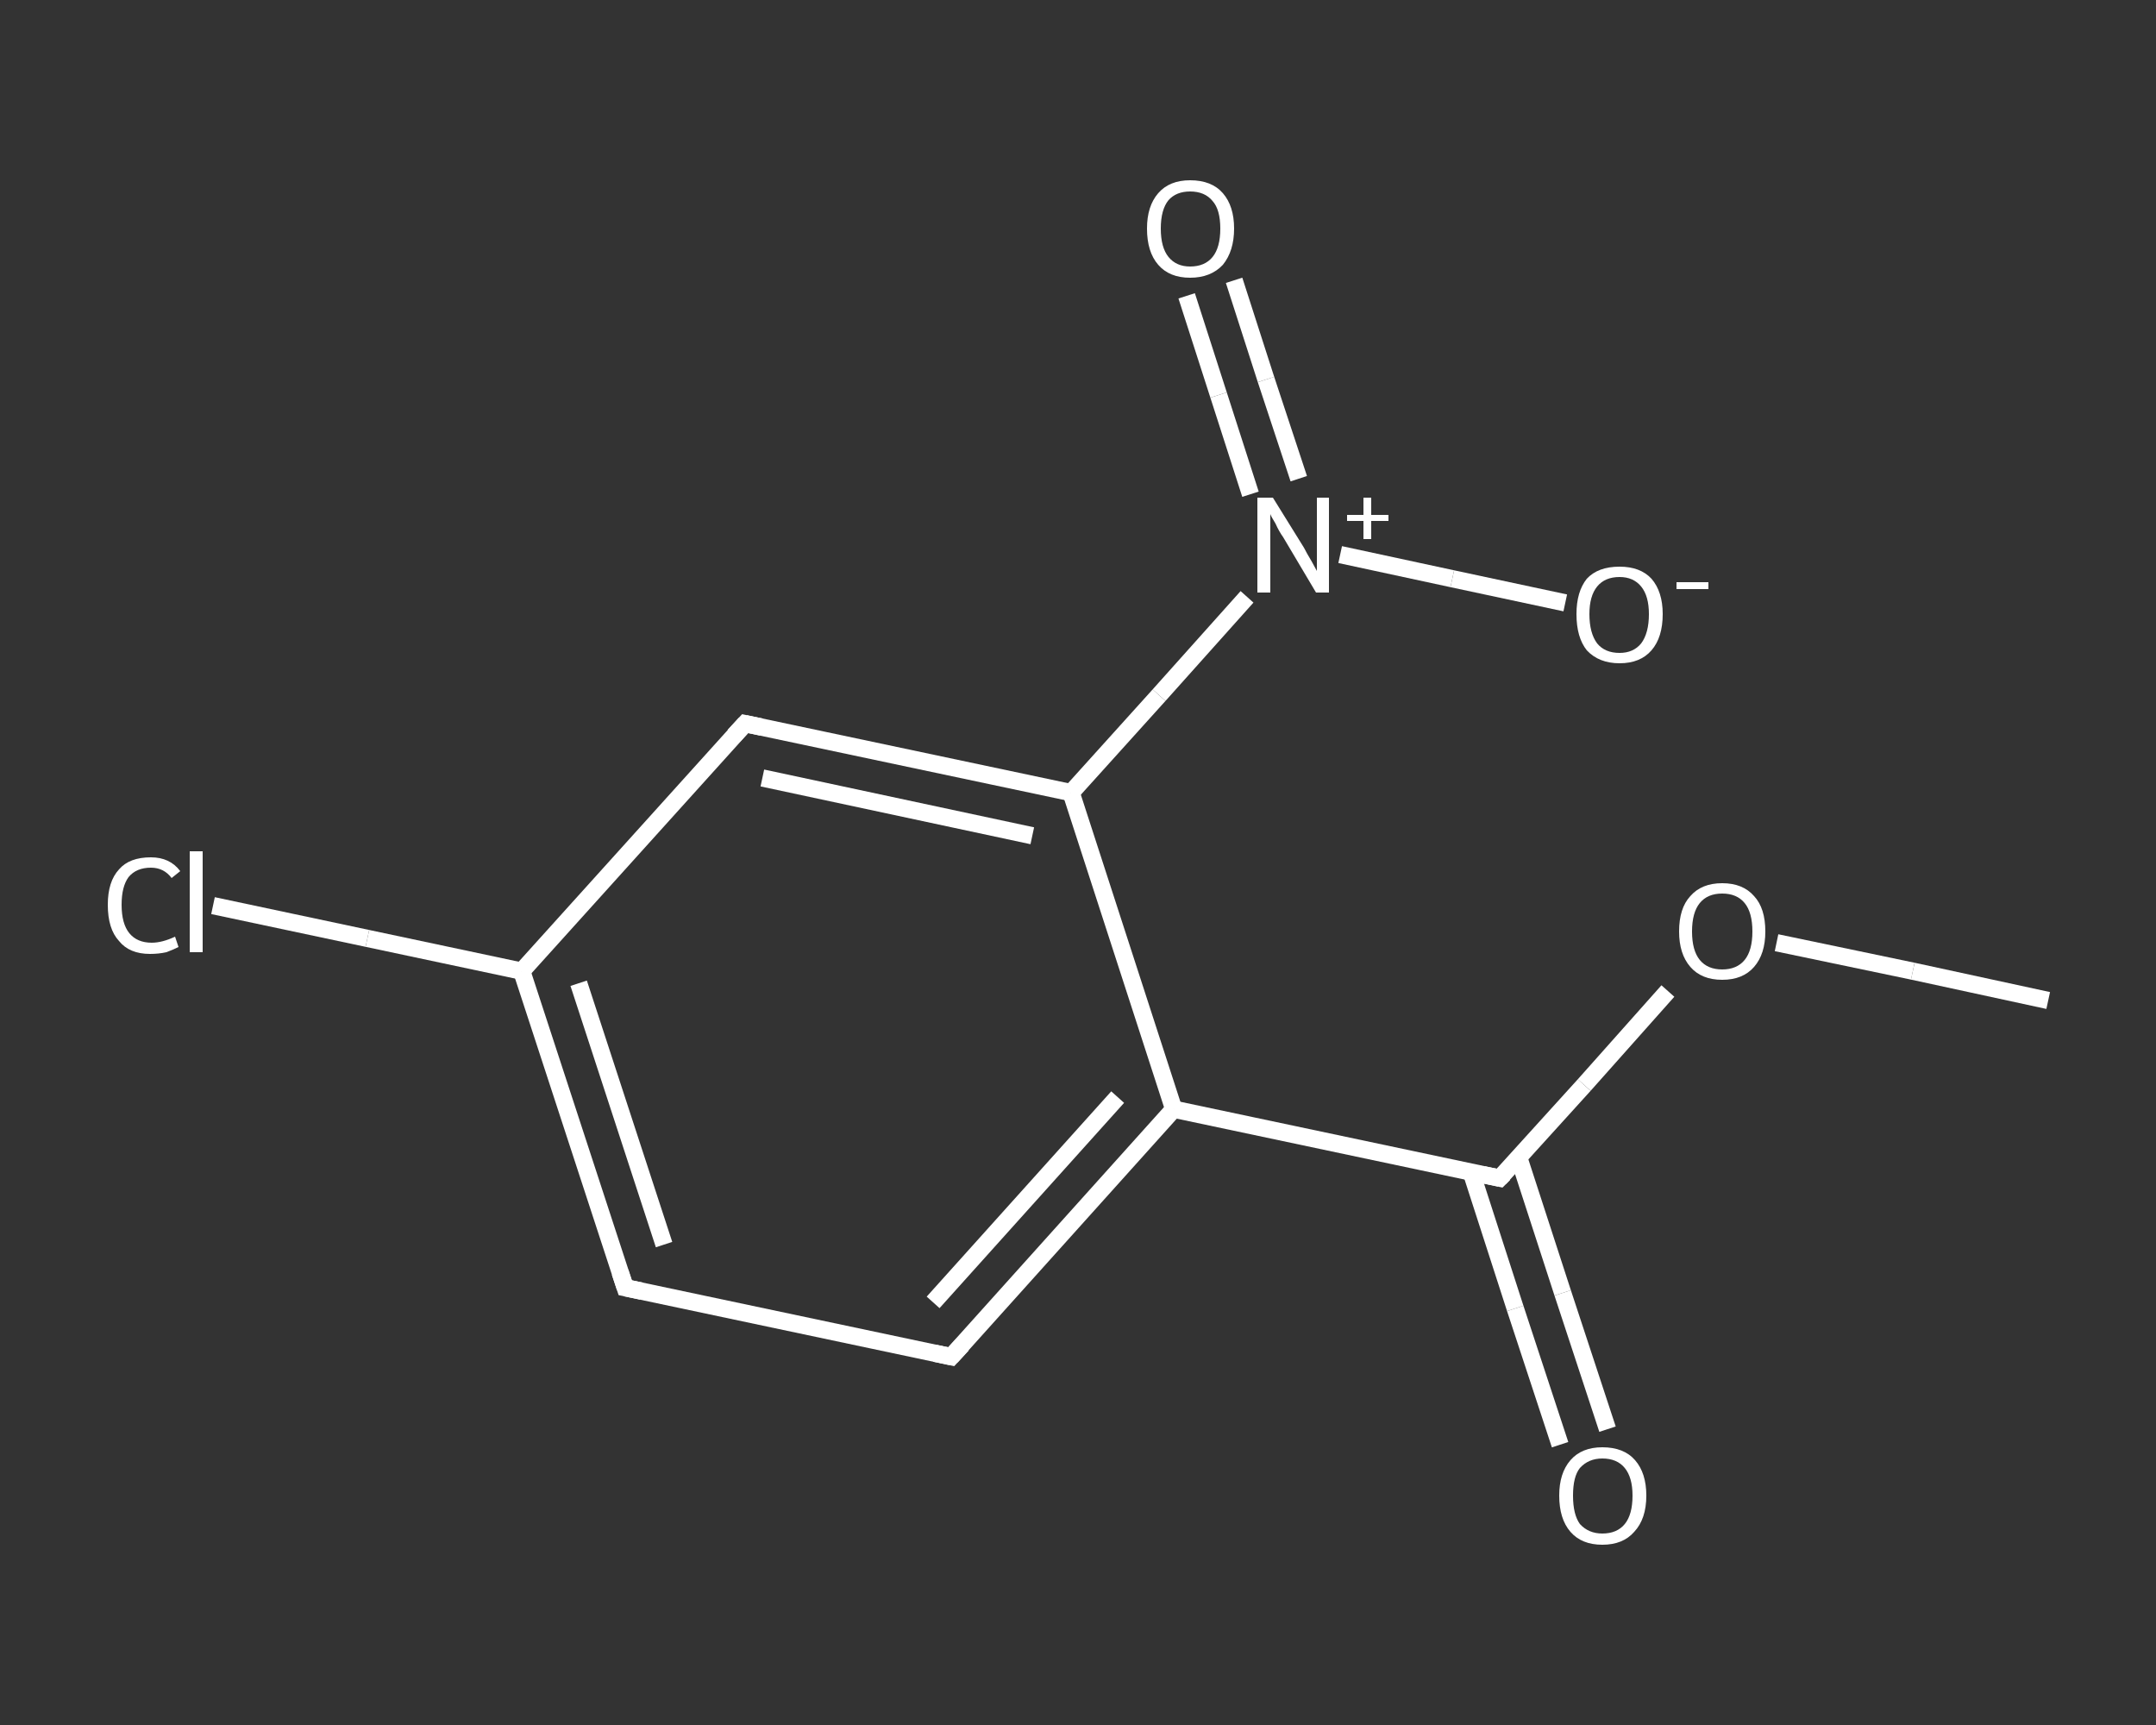 <?xml version='1.0' encoding='iso-8859-1'?>
<svg version='1.1' baseProfile='full'
              xmlns='http://www.w3.org/2000/svg'
                      xmlns:rdkit='http://www.rdkit.org/xml'
                      xmlns:xlink='http://www.w3.org/1999/xlink'
                  xml:space='preserve'
width='250px' height='200px' viewBox='0 0 250 200'>
<rect x="0" y="0" width="250" height="200" fill="#333333" stroke="none"/>
<!-- END OF HEADER -->
<rect style='opacity:1.0;fill:transparent;stroke:none' width='250.0' height='200.0' x='0.0' y='0.0'> </rect>
<path class='bond-0 atom-0 atom-1' d='M 237.5,116.0 L 221.8,112.6' style='fill:none;fill-rule:evenodd;stroke:#FFFFFF;stroke-width:2.0px;stroke-linecap:butt;stroke-linejoin:miter;stroke-opacity:1' />
<path class='bond-0 atom-0 atom-1' d='M 221.8,112.6 L 206.0,109.3' style='fill:none;fill-rule:evenodd;stroke:#FFFFFF;stroke-width:2.0px;stroke-linecap:butt;stroke-linejoin:miter;stroke-opacity:1' />
<path class='bond-1 atom-1 atom-2' d='M 193.4,114.9 L 183.7,125.8' style='fill:none;fill-rule:evenodd;stroke:#FFFFFF;stroke-width:2.0px;stroke-linecap:butt;stroke-linejoin:miter;stroke-opacity:1' />
<path class='bond-1 atom-1 atom-2' d='M 183.7,125.8 L 173.9,136.6' style='fill:none;fill-rule:evenodd;stroke:#FFFFFF;stroke-width:2.0px;stroke-linecap:butt;stroke-linejoin:miter;stroke-opacity:1' />
<path class='bond-2 atom-2 atom-3' d='M 170.6,135.9 L 175.7,151.7' style='fill:none;fill-rule:evenodd;stroke:#FFFFFF;stroke-width:2.0px;stroke-linecap:butt;stroke-linejoin:miter;stroke-opacity:1' />
<path class='bond-2 atom-2 atom-3' d='M 175.7,151.7 L 180.9,167.5' style='fill:none;fill-rule:evenodd;stroke:#FFFFFF;stroke-width:2.0px;stroke-linecap:butt;stroke-linejoin:miter;stroke-opacity:1' />
<path class='bond-2 atom-2 atom-3' d='M 176.1,134.2 L 181.2,149.9' style='fill:none;fill-rule:evenodd;stroke:#FFFFFF;stroke-width:2.0px;stroke-linecap:butt;stroke-linejoin:miter;stroke-opacity:1' />
<path class='bond-2 atom-2 atom-3' d='M 181.2,149.9 L 186.4,165.7' style='fill:none;fill-rule:evenodd;stroke:#FFFFFF;stroke-width:2.0px;stroke-linecap:butt;stroke-linejoin:miter;stroke-opacity:1' />
<path class='bond-3 atom-2 atom-4' d='M 173.9,136.6 L 136.1,128.6' style='fill:none;fill-rule:evenodd;stroke:#FFFFFF;stroke-width:2.0px;stroke-linecap:butt;stroke-linejoin:miter;stroke-opacity:1' />
<path class='bond-4 atom-4 atom-5' d='M 136.1,128.6 L 110.3,157.3' style='fill:none;fill-rule:evenodd;stroke:#FFFFFF;stroke-width:2.0px;stroke-linecap:butt;stroke-linejoin:miter;stroke-opacity:1' />
<path class='bond-4 atom-4 atom-5' d='M 129.6,127.2 L 108.2,151.0' style='fill:none;fill-rule:evenodd;stroke:#FFFFFF;stroke-width:2.0px;stroke-linecap:butt;stroke-linejoin:miter;stroke-opacity:1' />
<path class='bond-5 atom-5 atom-6' d='M 110.3,157.3 L 72.5,149.3' style='fill:none;fill-rule:evenodd;stroke:#FFFFFF;stroke-width:2.0px;stroke-linecap:butt;stroke-linejoin:miter;stroke-opacity:1' />
<path class='bond-6 atom-6 atom-7' d='M 72.5,149.3 L 60.5,112.6' style='fill:none;fill-rule:evenodd;stroke:#FFFFFF;stroke-width:2.0px;stroke-linecap:butt;stroke-linejoin:miter;stroke-opacity:1' />
<path class='bond-6 atom-6 atom-7' d='M 77.0,144.3 L 67.1,114.0' style='fill:none;fill-rule:evenodd;stroke:#FFFFFF;stroke-width:2.0px;stroke-linecap:butt;stroke-linejoin:miter;stroke-opacity:1' />
<path class='bond-7 atom-7 atom-8' d='M 60.5,112.6 L 42.6,108.8' style='fill:none;fill-rule:evenodd;stroke:#FFFFFF;stroke-width:2.0px;stroke-linecap:butt;stroke-linejoin:miter;stroke-opacity:1' />
<path class='bond-7 atom-7 atom-8' d='M 42.6,108.8 L 24.7,105.0' style='fill:none;fill-rule:evenodd;stroke:#FFFFFF;stroke-width:2.0px;stroke-linecap:butt;stroke-linejoin:miter;stroke-opacity:1' />
<path class='bond-8 atom-7 atom-9' d='M 60.5,112.6 L 86.4,83.9' style='fill:none;fill-rule:evenodd;stroke:#FFFFFF;stroke-width:2.0px;stroke-linecap:butt;stroke-linejoin:miter;stroke-opacity:1' />
<path class='bond-9 atom-9 atom-10' d='M 86.4,83.9 L 124.2,91.9' style='fill:none;fill-rule:evenodd;stroke:#FFFFFF;stroke-width:2.0px;stroke-linecap:butt;stroke-linejoin:miter;stroke-opacity:1' />
<path class='bond-9 atom-9 atom-10' d='M 88.4,90.2 L 119.7,96.9' style='fill:none;fill-rule:evenodd;stroke:#FFFFFF;stroke-width:2.0px;stroke-linecap:butt;stroke-linejoin:miter;stroke-opacity:1' />
<path class='bond-10 atom-10 atom-11' d='M 124.2,91.9 L 134.4,80.6' style='fill:none;fill-rule:evenodd;stroke:#FFFFFF;stroke-width:2.0px;stroke-linecap:butt;stroke-linejoin:miter;stroke-opacity:1' />
<path class='bond-10 atom-10 atom-11' d='M 134.4,80.6 L 144.6,69.2' style='fill:none;fill-rule:evenodd;stroke:#FFFFFF;stroke-width:2.0px;stroke-linecap:butt;stroke-linejoin:miter;stroke-opacity:1' />
<path class='bond-11 atom-11 atom-12' d='M 150.6,55.5 L 146.8,44.0' style='fill:none;fill-rule:evenodd;stroke:#FFFFFF;stroke-width:2.0px;stroke-linecap:butt;stroke-linejoin:miter;stroke-opacity:1' />
<path class='bond-11 atom-11 atom-12' d='M 146.8,44.0 L 143.1,32.5' style='fill:none;fill-rule:evenodd;stroke:#FFFFFF;stroke-width:2.0px;stroke-linecap:butt;stroke-linejoin:miter;stroke-opacity:1' />
<path class='bond-11 atom-11 atom-12' d='M 145.0,57.3 L 141.3,45.8' style='fill:none;fill-rule:evenodd;stroke:#FFFFFF;stroke-width:2.0px;stroke-linecap:butt;stroke-linejoin:miter;stroke-opacity:1' />
<path class='bond-11 atom-11 atom-12' d='M 141.3,45.8 L 137.6,34.3' style='fill:none;fill-rule:evenodd;stroke:#FFFFFF;stroke-width:2.0px;stroke-linecap:butt;stroke-linejoin:miter;stroke-opacity:1' />
<path class='bond-12 atom-11 atom-13' d='M 155.4,64.3 L 168.4,67.1' style='fill:none;fill-rule:evenodd;stroke:#FFFFFF;stroke-width:2.0px;stroke-linecap:butt;stroke-linejoin:miter;stroke-opacity:1' />
<path class='bond-12 atom-11 atom-13' d='M 168.4,67.1 L 181.5,69.9' style='fill:none;fill-rule:evenodd;stroke:#FFFFFF;stroke-width:2.0px;stroke-linecap:butt;stroke-linejoin:miter;stroke-opacity:1' />
<path class='bond-13 atom-10 atom-4' d='M 124.2,91.9 L 136.1,128.6' style='fill:none;fill-rule:evenodd;stroke:#FFFFFF;stroke-width:2.0px;stroke-linecap:butt;stroke-linejoin:miter;stroke-opacity:1' />
<path d='M 174.4,136.1 L 173.9,136.6 L 172.0,136.2' style='fill:none;stroke:#FFFFFF;stroke-width:2.0px;stroke-linecap:butt;stroke-linejoin:miter;stroke-opacity:1;' />
<path d='M 111.6,155.9 L 110.3,157.3 L 108.4,156.9' style='fill:none;stroke:#FFFFFF;stroke-width:2.0px;stroke-linecap:butt;stroke-linejoin:miter;stroke-opacity:1;' />
<path d='M 74.4,149.7 L 72.5,149.3 L 71.9,147.5' style='fill:none;stroke:#FFFFFF;stroke-width:2.0px;stroke-linecap:butt;stroke-linejoin:miter;stroke-opacity:1;' />
<path d='M 85.1,85.3 L 86.4,83.9 L 88.3,84.3' style='fill:none;stroke:#FFFFFF;stroke-width:2.0px;stroke-linecap:butt;stroke-linejoin:miter;stroke-opacity:1;' />
<path class='atom-1' d='M 194.7 108.0
Q 194.7 105.3, 196.0 103.9
Q 197.3 102.4, 199.7 102.4
Q 202.1 102.4, 203.4 103.9
Q 204.7 105.3, 204.7 108.0
Q 204.7 110.6, 203.4 112.1
Q 202.1 113.6, 199.7 113.6
Q 197.3 113.6, 196.0 112.1
Q 194.7 110.6, 194.7 108.0
M 199.7 112.4
Q 201.4 112.4, 202.3 111.3
Q 203.2 110.2, 203.2 108.0
Q 203.2 105.8, 202.3 104.7
Q 201.4 103.6, 199.7 103.6
Q 198.0 103.6, 197.1 104.7
Q 196.2 105.8, 196.2 108.0
Q 196.2 110.2, 197.1 111.3
Q 198.0 112.4, 199.7 112.4
' fill='#FFFFFF'/>
<path class='atom-3' d='M 180.8 173.4
Q 180.8 170.8, 182.1 169.3
Q 183.4 167.8, 185.8 167.8
Q 188.3 167.8, 189.6 169.3
Q 190.9 170.8, 190.9 173.4
Q 190.9 176.1, 189.5 177.6
Q 188.2 179.1, 185.8 179.1
Q 183.4 179.1, 182.1 177.6
Q 180.8 176.1, 180.8 173.4
M 185.8 177.8
Q 187.5 177.8, 188.4 176.7
Q 189.3 175.6, 189.3 173.4
Q 189.3 171.3, 188.4 170.2
Q 187.5 169.1, 185.8 169.1
Q 184.2 169.1, 183.2 170.2
Q 182.4 171.2, 182.4 173.4
Q 182.4 175.6, 183.2 176.7
Q 184.2 177.8, 185.8 177.8
' fill='#FFFFFF'/>
<path class='atom-8' d='M 12.5 104.9
Q 12.5 102.2, 13.8 100.8
Q 15.0 99.4, 17.5 99.4
Q 19.7 99.4, 20.9 101.0
L 19.9 101.8
Q 19.0 100.6, 17.5 100.6
Q 15.8 100.6, 14.9 101.7
Q 14.1 102.8, 14.1 104.9
Q 14.1 107.1, 15.0 108.2
Q 15.9 109.3, 17.6 109.3
Q 18.8 109.3, 20.3 108.6
L 20.7 109.8
Q 20.1 110.1, 19.3 110.4
Q 18.4 110.6, 17.4 110.6
Q 15.0 110.6, 13.8 109.1
Q 12.5 107.7, 12.5 104.9
' fill='#FFFFFF'/>
<path class='atom-8' d='M 22.0 98.7
L 23.5 98.7
L 23.5 110.4
L 22.0 110.4
L 22.0 98.7
' fill='#FFFFFF'/>
<path class='atom-11' d='M 147.6 57.7
L 151.2 63.5
Q 151.5 64.1, 152.1 65.1
Q 152.7 66.2, 152.7 66.2
L 152.7 57.7
L 154.1 57.7
L 154.1 68.7
L 152.6 68.7
L 148.8 62.3
Q 148.3 61.6, 147.9 60.7
Q 147.4 59.9, 147.3 59.6
L 147.3 68.7
L 145.8 68.7
L 145.8 57.7
L 147.6 57.7
' fill='#FFFFFF'/>
<path class='atom-11' d='M 156.2 59.7
L 158.1 59.7
L 158.1 57.7
L 159.0 57.7
L 159.0 59.7
L 161.0 59.7
L 161.0 60.4
L 159.0 60.4
L 159.0 62.5
L 158.1 62.5
L 158.1 60.4
L 156.2 60.4
L 156.2 59.7
' fill='#FFFFFF'/>
<path class='atom-12' d='M 133.0 26.5
Q 133.0 23.9, 134.3 22.4
Q 135.6 20.9, 138.0 20.9
Q 140.5 20.9, 141.8 22.4
Q 143.1 23.9, 143.1 26.5
Q 143.1 29.1, 141.8 30.7
Q 140.4 32.2, 138.0 32.2
Q 135.6 32.2, 134.3 30.7
Q 133.0 29.2, 133.0 26.5
M 138.0 30.9
Q 139.7 30.9, 140.6 29.8
Q 141.5 28.7, 141.5 26.5
Q 141.5 24.3, 140.6 23.3
Q 139.7 22.2, 138.0 22.2
Q 136.4 22.2, 135.5 23.2
Q 134.6 24.3, 134.6 26.5
Q 134.6 28.7, 135.5 29.8
Q 136.4 30.9, 138.0 30.9
' fill='#FFFFFF'/>
<path class='atom-13' d='M 182.8 71.2
Q 182.8 68.6, 184.0 67.1
Q 185.3 65.7, 187.8 65.7
Q 190.2 65.7, 191.5 67.1
Q 192.8 68.6, 192.8 71.2
Q 192.8 73.9, 191.5 75.4
Q 190.2 76.9, 187.8 76.9
Q 185.4 76.9, 184.0 75.4
Q 182.8 73.9, 182.8 71.2
M 187.8 75.7
Q 189.4 75.7, 190.3 74.6
Q 191.2 73.4, 191.2 71.2
Q 191.2 69.1, 190.3 68.0
Q 189.4 66.9, 187.8 66.9
Q 186.1 66.9, 185.2 68.0
Q 184.3 69.1, 184.3 71.2
Q 184.3 73.4, 185.2 74.6
Q 186.1 75.7, 187.8 75.7
' fill='#FFFFFF'/>
<path class='atom-13' d='M 194.4 67.5
L 198.1 67.5
L 198.1 68.3
L 194.4 68.3
L 194.4 67.5
' fill='#FFFFFF'/>
</svg>
